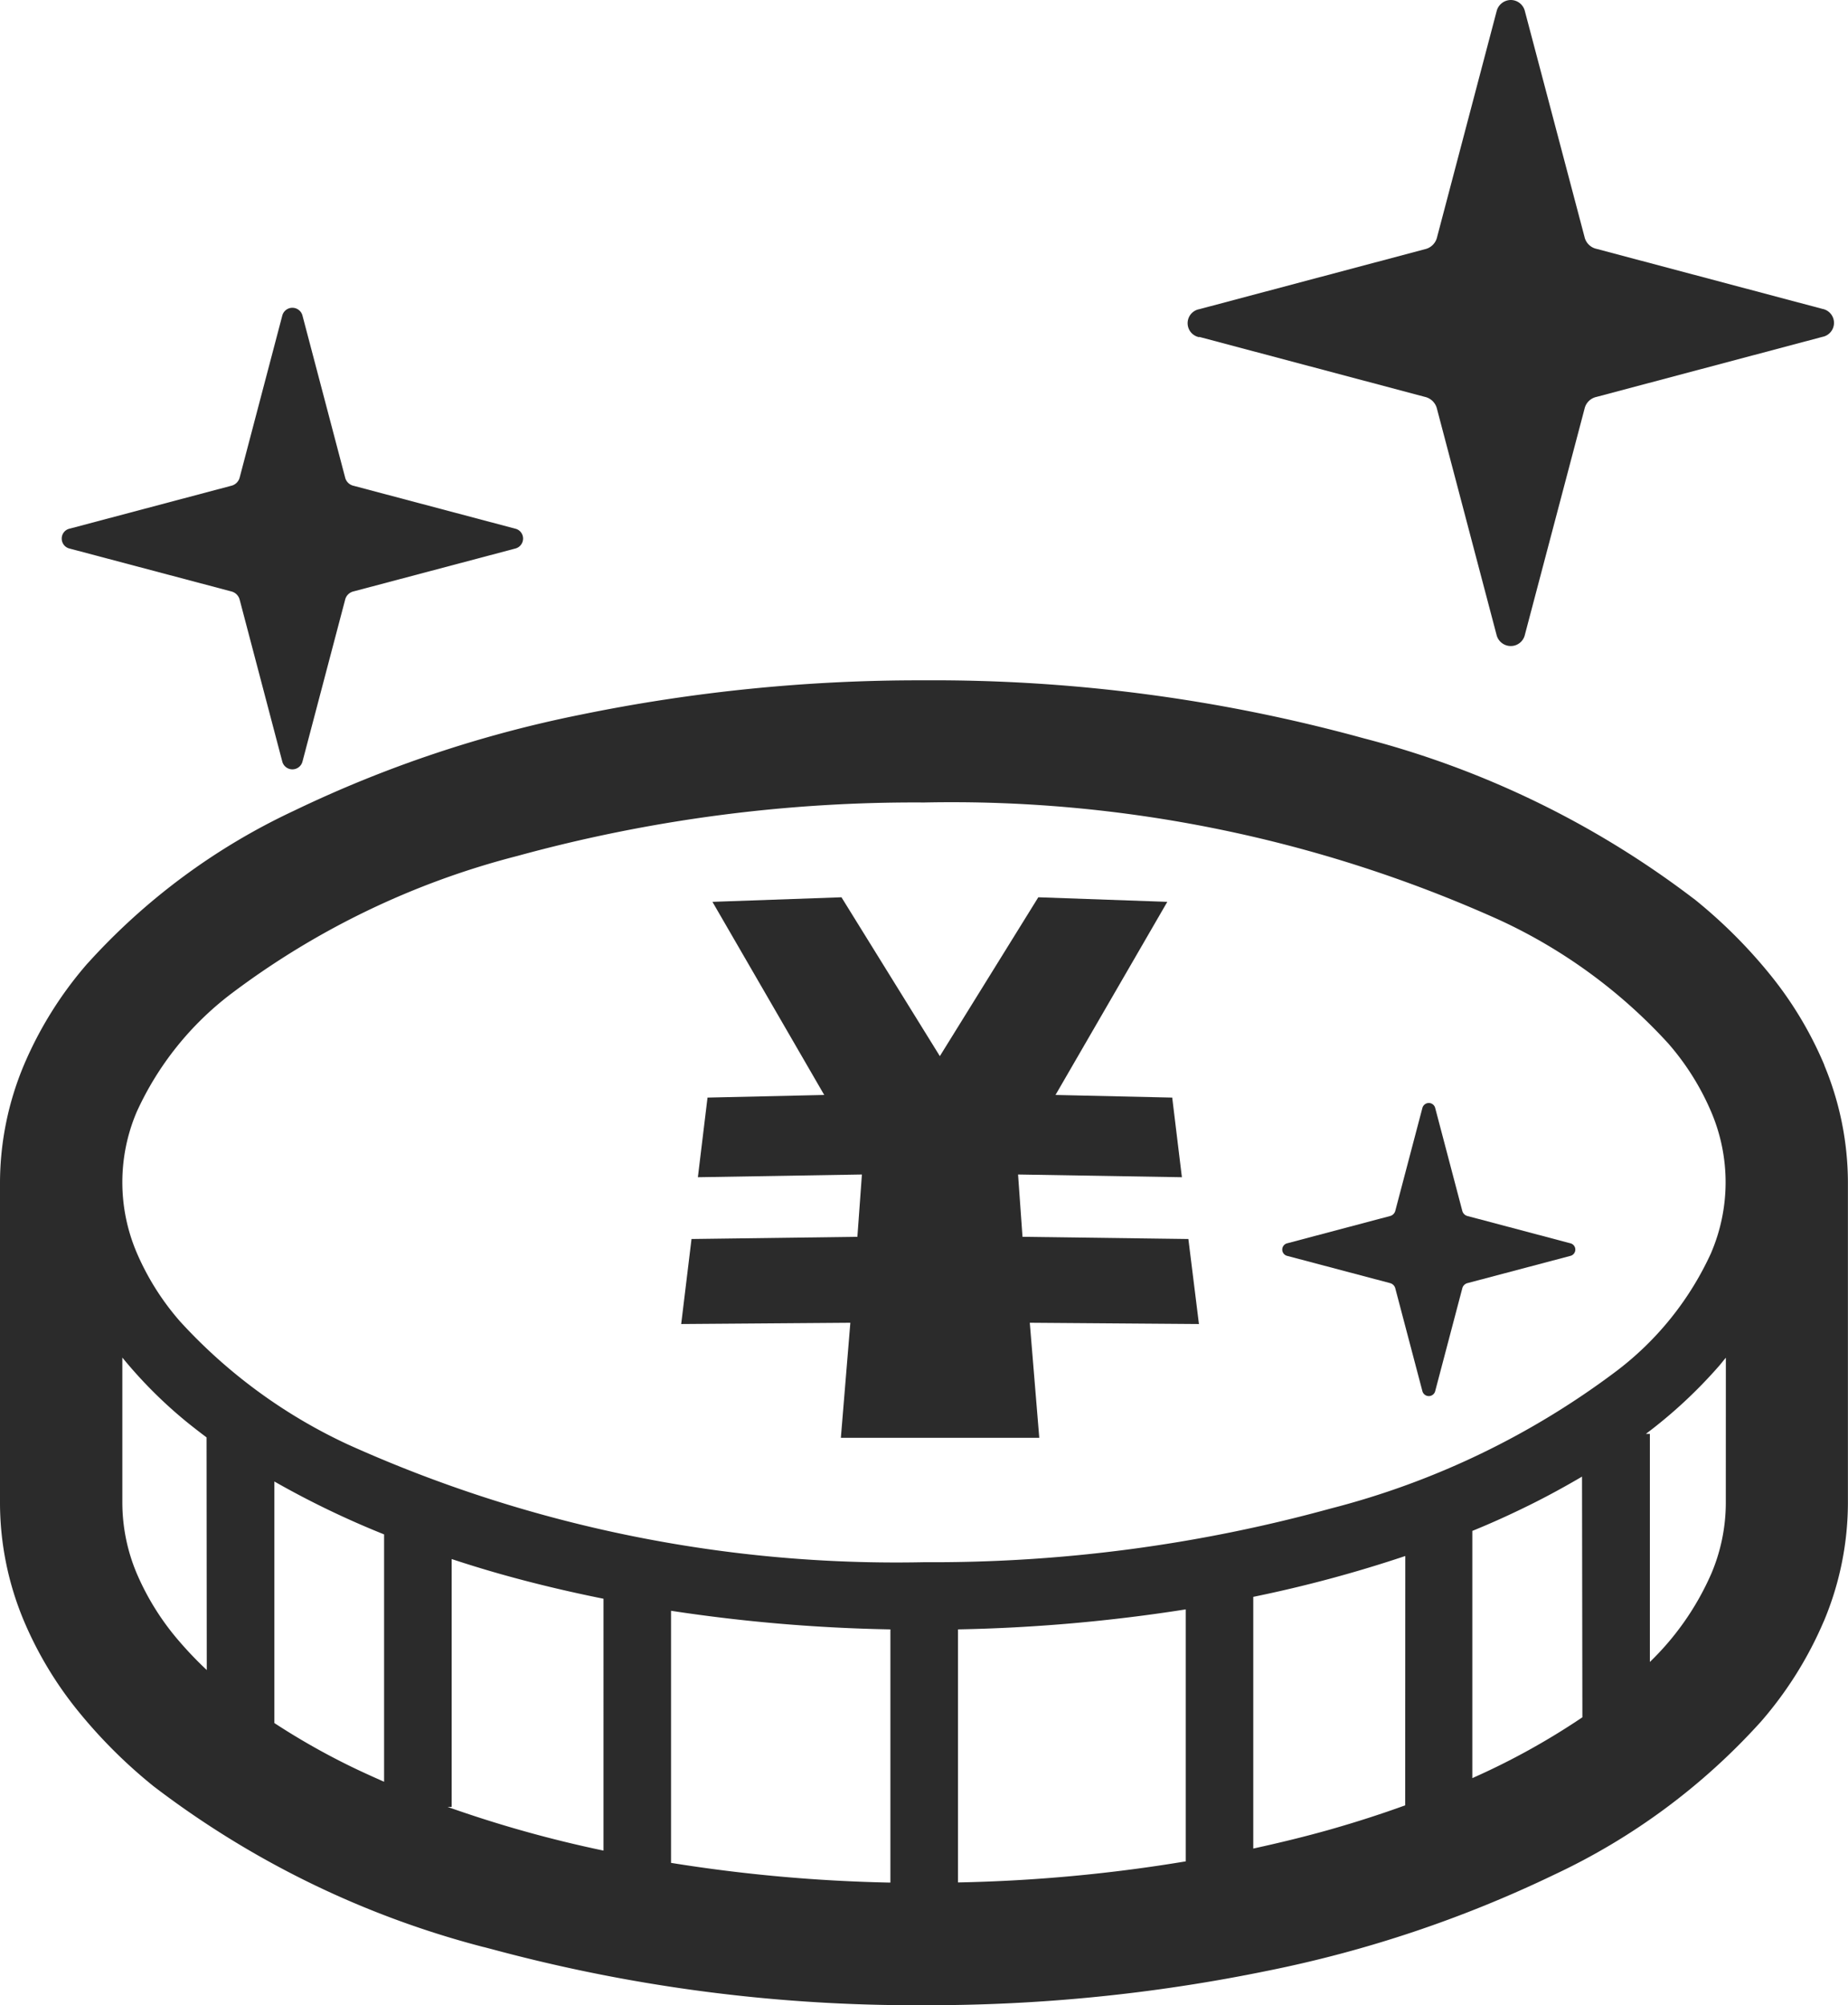<svg id="グループ_2143" data-name="グループ 2143" xmlns="http://www.w3.org/2000/svg" xmlns:xlink="http://www.w3.org/1999/xlink" width="46.19" height="50.113" viewBox="0 0 46.19 50.113">
  <defs>
    <clipPath id="clip-path">
      <rect id="長方形_3009" data-name="長方形 3009" width="46.19" height="50.113" fill="#2b2b2b"/>
    </clipPath>
  </defs>
  <g id="グループ_2143-2" data-name="グループ 2143" clip-path="url(#clip-path)">
    <path id="パス_119642" data-name="パス 119642" d="M303.629,8.419l5.644,1.5a.4.4,0,0,1,.3.3l1.488,5.644a.366.366,0,0,0,.355.282.361.361,0,0,0,.354-.282l1.49-5.644a.391.391,0,0,1,.3-.3l5.645-1.5a.356.356,0,0,0,0-.7l-5.645-1.5a.393.393,0,0,1-.3-.3L311.771.283A.364.364,0,0,0,311.418,0a.368.368,0,0,0-.355.283l-1.488,5.644a.4.4,0,0,1-.3.3l-5.644,1.5a.356.356,0,0,0,0,.7" transform="translate(-273.656)" fill="#2b2b2b"/>
    <path id="パス_119643" data-name="パス 119643" d="M334.624,285.129l-2.562-.679a.181.181,0,0,1-.136-.136l-.675-2.562a.165.165,0,0,0-.161-.128.167.167,0,0,0-.161.128l-.675,2.562a.182.182,0,0,1-.137.136l-2.561.679a.162.162,0,0,0,0,.317l2.561.678a.181.181,0,0,1,.137.137l.675,2.56a.167.167,0,0,0,.161.128.165.165,0,0,0,.161-.128l.675-2.56a.18.18,0,0,1,.136-.137l2.562-.678a.162.162,0,0,0,0-.317" transform="translate(-295.378 -254.059)" fill="#2b2b2b"/>
    <path id="パス_119644" data-name="パス 119644" d="M15.932,84.606l4.033,1.069a.287.287,0,0,1,.216.214l1.062,4.033a.261.261,0,0,0,.508,0l1.063-4.033a.282.282,0,0,1,.215-.214l4.034-1.069a.257.257,0,0,0,.2-.251.253.253,0,0,0-.2-.248l-4.034-1.07a.281.281,0,0,1-.215-.213l-1.063-4.035a.261.261,0,0,0-.508,0l-1.062,4.035a.286.286,0,0,1-.216.213l-4.033,1.07a.252.252,0,0,0-.2.248.255.255,0,0,0,.2.251" transform="translate(-14.189 -70.896)" fill="#2b2b2b"/>
    <path id="パス_119645" data-name="パス 119645" d="M186.58,237.64l-4.146-.055-.111-1.557,4.095.068-.242-1.99-2.917-.066,2.794-4.826-3.224-.114-2.461,3.97-2.459-3.97-3.225.114,2.794,4.826-2.917.066-.241,1.99,4.1-.068-.113,1.557-4.146.055-.258,2.125,4.228-.032-.237,2.875h4.959l-.237-2.875,4.228.032Z" transform="translate(-156.877 -206.676)" fill="#2b2b2b"/>
    <path id="パス_119646" data-name="パス 119646" d="M45.6,183.313a9.344,9.344,0,0,0-1.338-2.24,12.631,12.631,0,0,0-1.908-1.906l-.044-.035.042.035a23.171,23.171,0,0,0-8.255-4.02h0a40.536,40.536,0,0,0-11-1.452,42.068,42.068,0,0,0-8.581.858,30.206,30.206,0,0,0-7.165,2.4h0a16.185,16.185,0,0,0-5.175,3.831l.024-.029-.025.029a9.528,9.528,0,0,0-1.58,2.532A7.63,7.63,0,0,0,0,186.242v8.014a7.633,7.633,0,0,0,.592,2.931,9.342,9.342,0,0,0,1.338,2.24,12.633,12.633,0,0,0,1.908,1.906h0a23.169,23.169,0,0,0,8.254,4.02l.007,0,.214.06-.2-.058a40.574,40.574,0,0,0,10.983,1.45h0a42.122,42.122,0,0,0,8.58-.859,30.236,30.236,0,0,0,7.165-2.4h0a16.216,16.216,0,0,0,5.175-3.83h0a9.48,9.48,0,0,0,1.579-2.53l-.024.056.025-.056a7.663,7.663,0,0,0,.592-2.931v-8.014a7.66,7.66,0,0,0-.592-2.93M5.168,198.429a9.26,9.26,0,0,1-.672-.7,6.494,6.494,0,0,1-1.078-1.714,4.56,4.56,0,0,1-.36-1.762v-3.633A11.341,11.341,0,0,0,4.7,192.256q.226.181.463.359ZM9.6,201.221c-.3-.133-.6-.268-.892-.412a17.607,17.607,0,0,1-1.85-1.055v-6.037A22.294,22.294,0,0,0,9.6,195.039v6.182m5.484,1.72a30.132,30.132,0,0,1-3.895-1.091h.1v-6.195q.579.192,1.186.365c.836.237,1.709.446,2.609.627Zm7.171.8a39.385,39.385,0,0,1-5.483-.493v-6.3a41.236,41.236,0,0,0,5.483.465Zm7.383-.531a39.273,39.273,0,0,1-5.694.527v-6.324a41.594,41.594,0,0,0,5.694-.5Zm5.484-1.4q-.893.324-1.86.6c-.623.177-1.272.335-1.937.48V196.6a32.4,32.4,0,0,0,3.8-1.021Zm4.429-2.2A17.835,17.835,0,0,1,36.8,201.13v-6.178c.493-.2.972-.419,1.429-.645s.894-.466,1.313-.712Zm3.585-5.355a4.547,4.547,0,0,1-.361,1.762,6.927,6.927,0,0,1-1.537,2.21v-5.7h-.1a11.98,11.98,0,0,0,1.843-1.714c.053-.062.1-.126.156-.189ZM42.771,188a7.733,7.733,0,0,1-2.351,2.944,20.212,20.212,0,0,1-7.162,3.449A37.492,37.492,0,0,1,23.1,195.734,33.325,33.325,0,0,1,8.7,192.794,13.209,13.209,0,0,1,4.5,189.716,6.479,6.479,0,0,1,3.418,188a4.485,4.485,0,0,1,0-3.522,7.725,7.725,0,0,1,2.352-2.944,20.206,20.206,0,0,1,7.162-3.45,37.534,37.534,0,0,1,10.162-1.336,33.322,33.322,0,0,1,14.39,2.939,13.2,13.2,0,0,1,4.208,3.077,6.428,6.428,0,0,1,1.078,1.714,4.478,4.478,0,0,1,0,3.522" transform="translate(0 -156.693)" fill="#2b2b2b"/>
  </g>
</svg>
